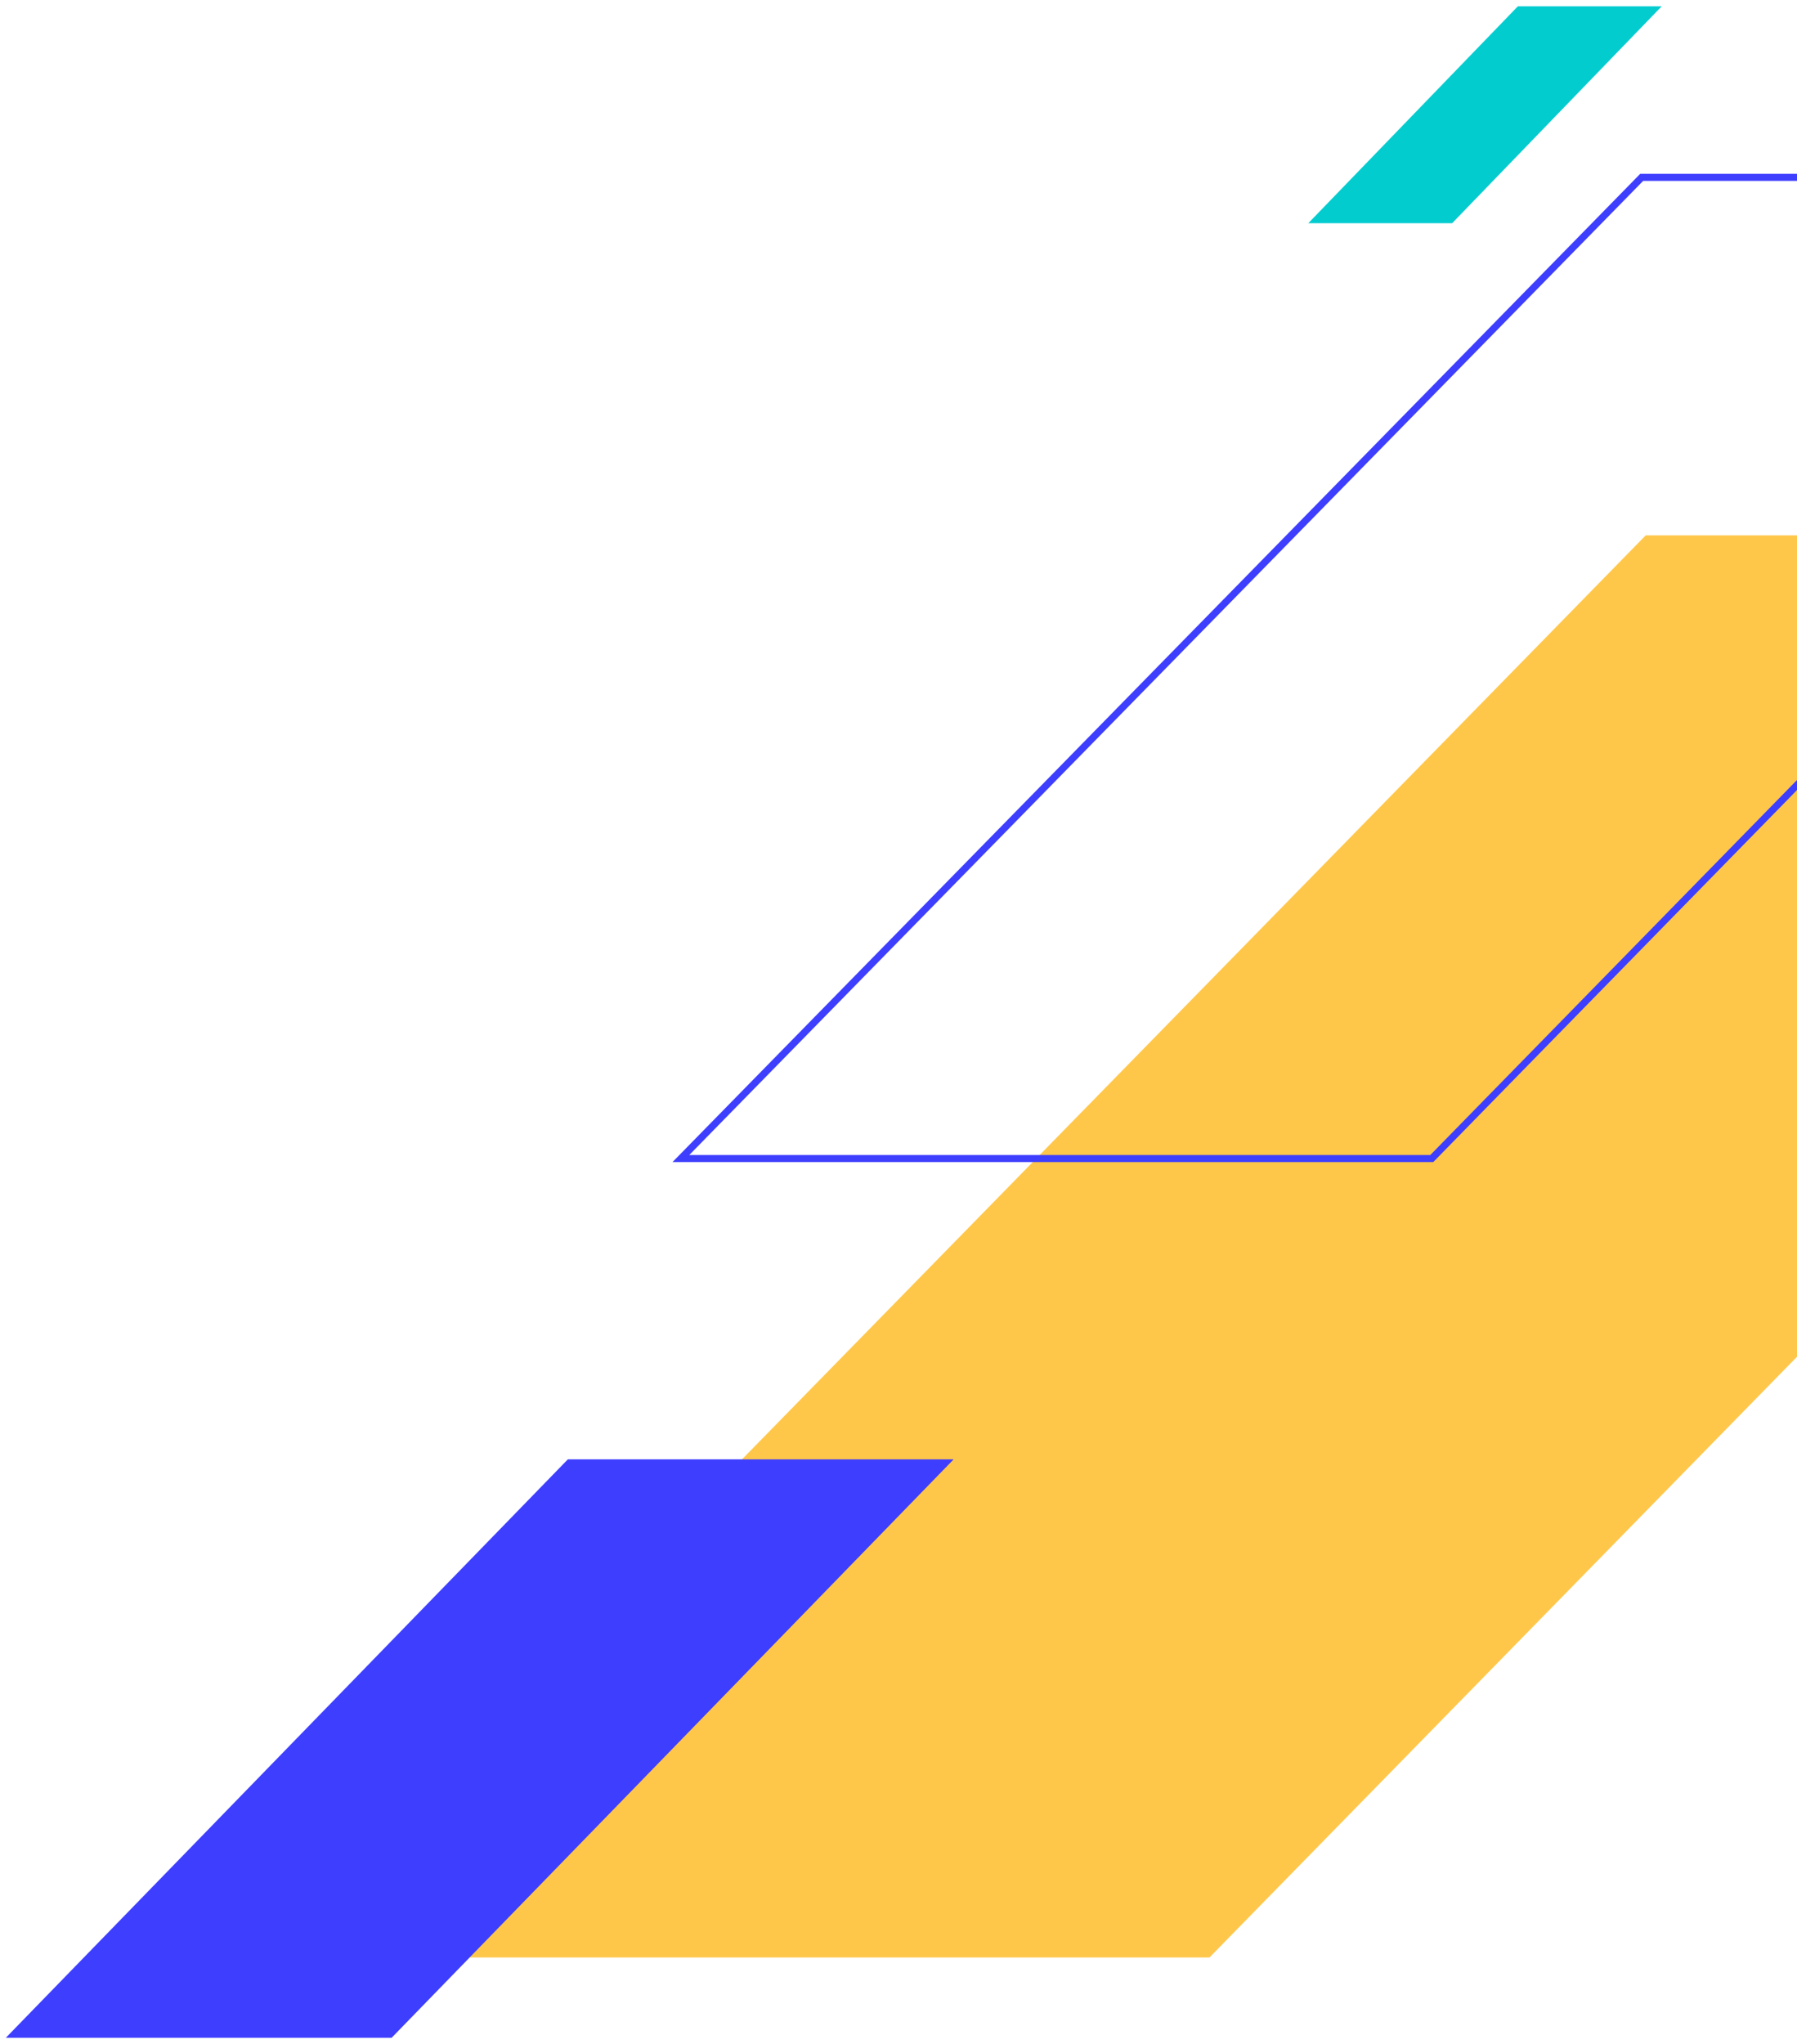 <svg width="255" height="290" viewBox="0 0 255 290" fill="none" xmlns="http://www.w3.org/2000/svg">
<path d="M36.155 277.713H171.626L369 75.954H233.529L36.155 277.713Z" fill="#FFC74A"/>
<path d="M339.315 25.16L203.175 164.365H96.619L232.963 25.16H339.315Z" stroke="#3E3EFF"/>
<path d="M0.819 289.112H55.564L135.325 207.04H80.58L0.819 289.112Z" fill="#3E3EFF"/>
<path d="M185.652 31.665H206.066L235.807 0.889H215.394L185.652 31.665Z" fill="#03CCCF"/>
</svg>
